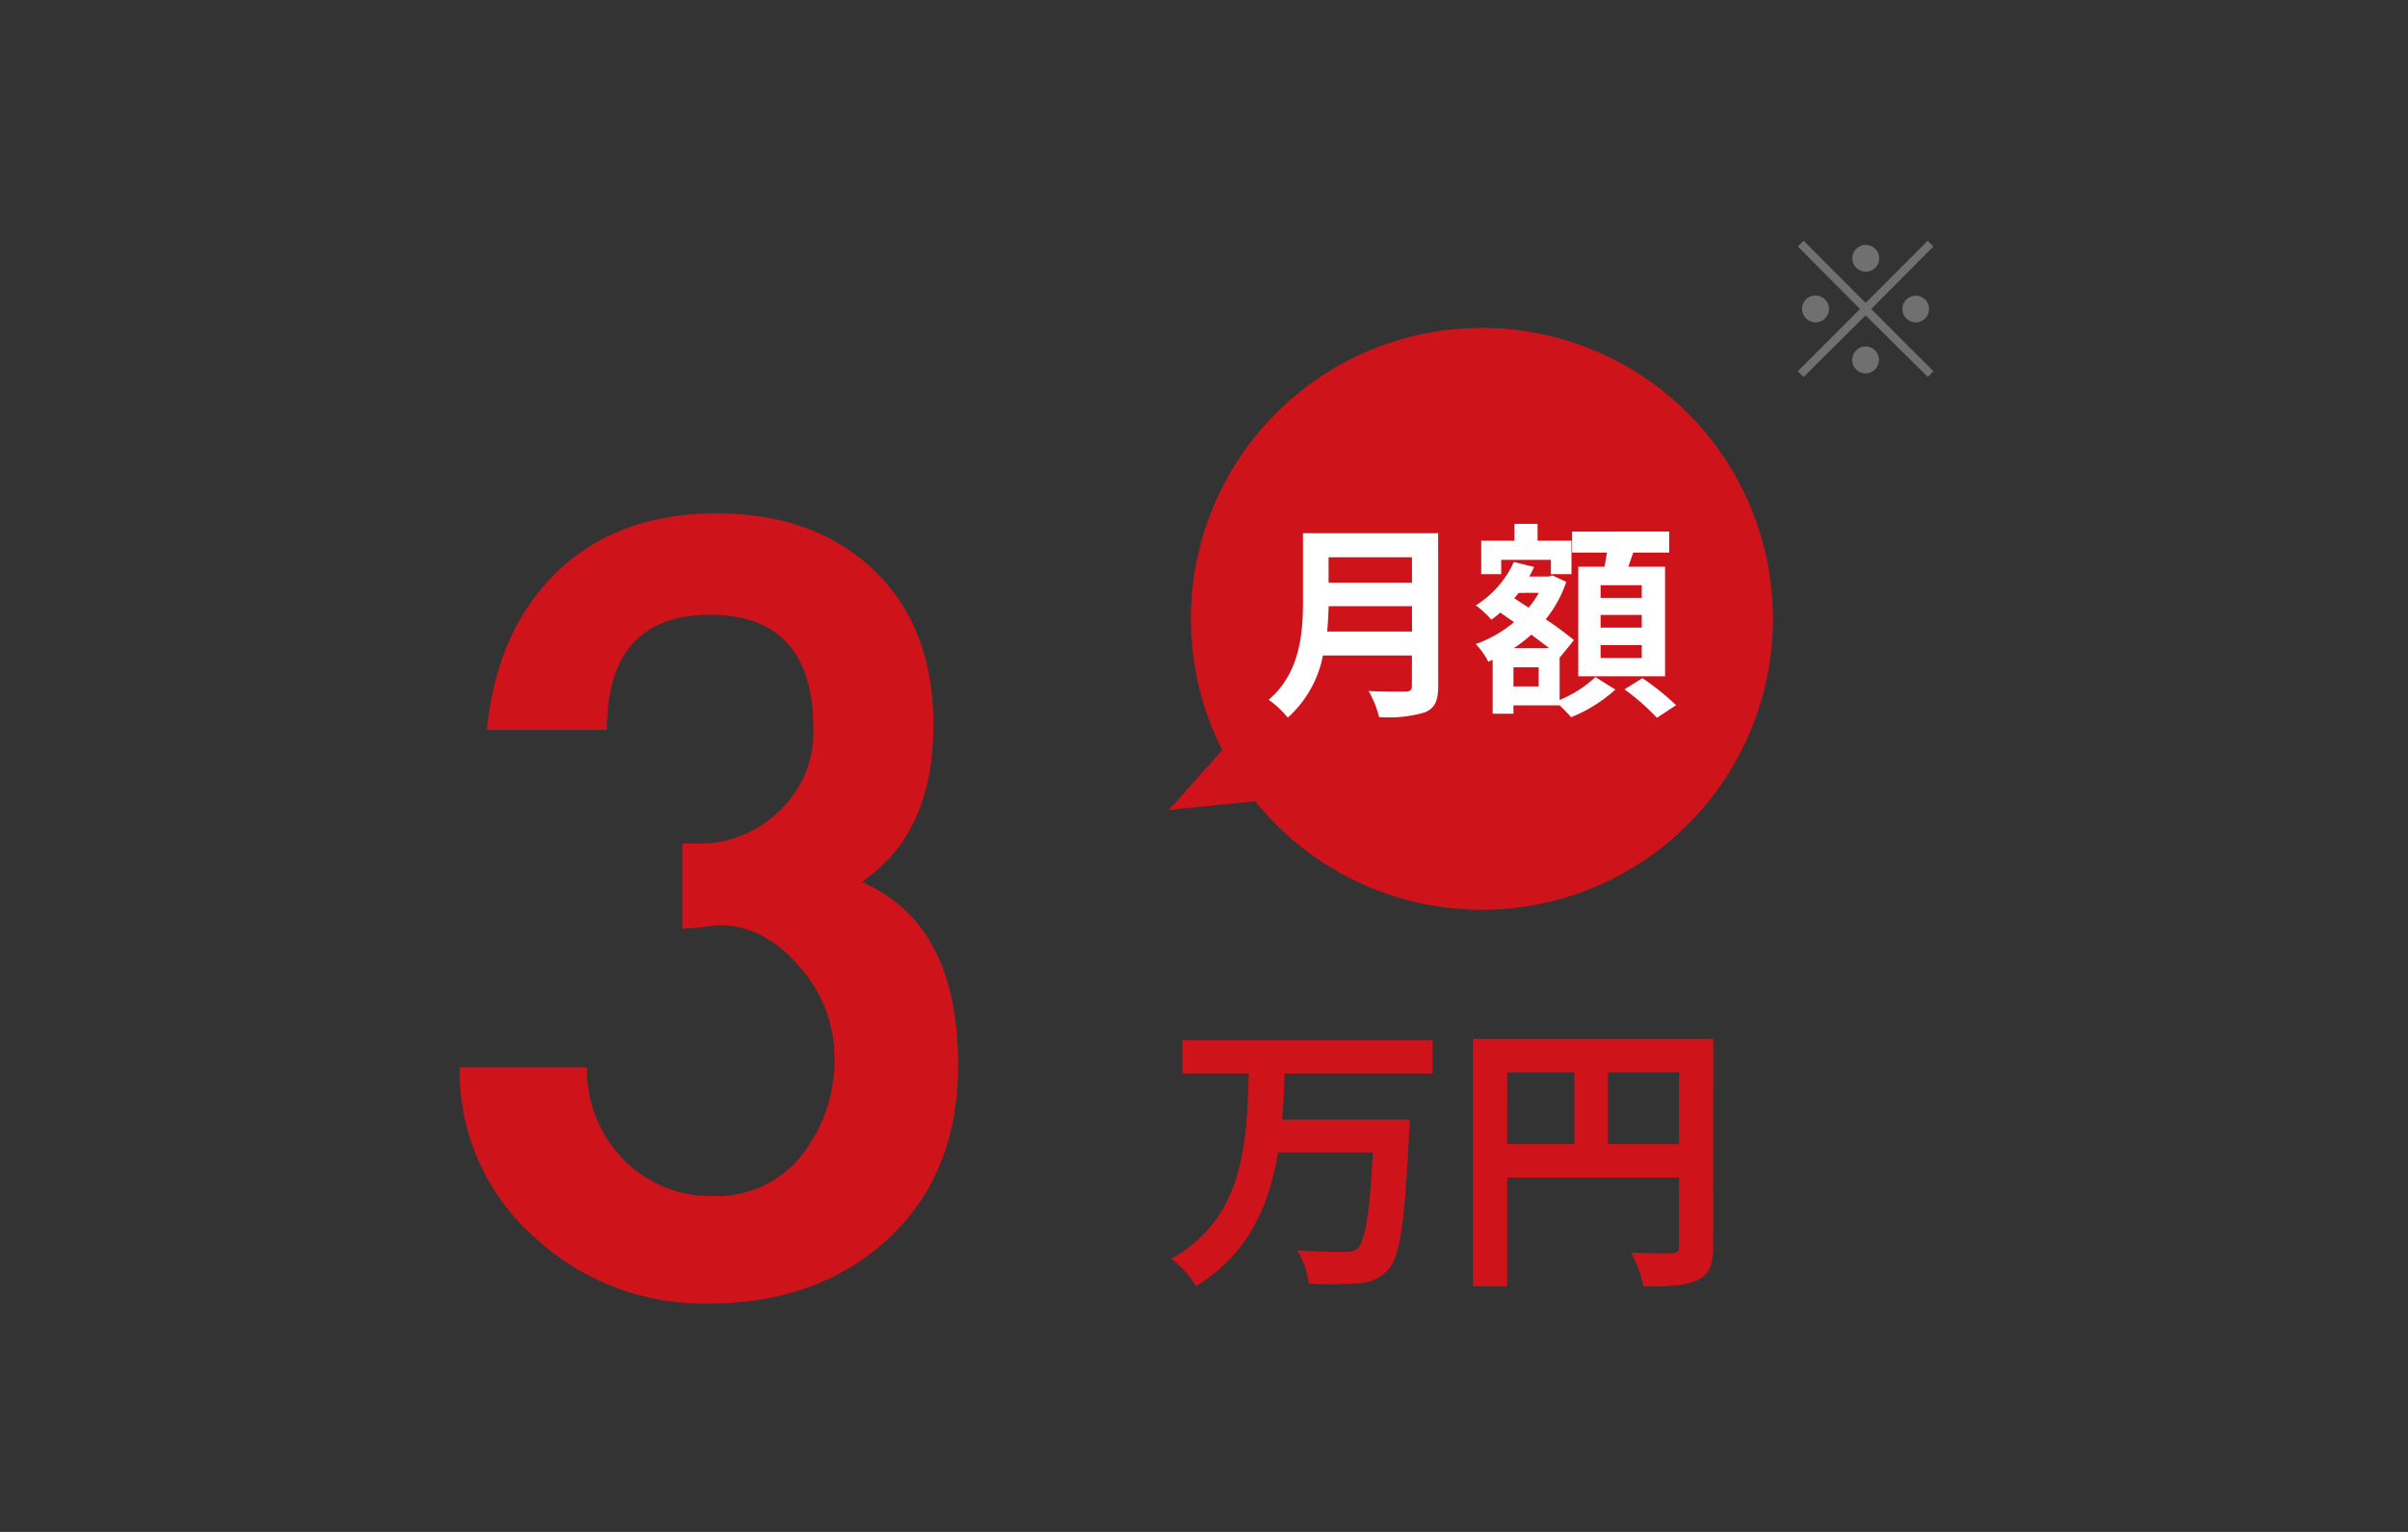 <svg xmlns="http://www.w3.org/2000/svg" width="220" height="140" viewBox="0 0 220 140">
  <rect x="0" y="0" width="220" height="140" fill="#333333" stroke="none"/>
  <g id="グループ_6260" data-name="グループ 6260" transform="translate(-251 -2313)">
    <g id="グループ_6258" data-name="グループ 6258" transform="translate(149 326)">
      <g id="グループ_6256" data-name="グループ 6256">
        <rect id="長方形_2198" data-name="長方形 2198" width="220" height="140" transform="translate(102 1987)" fill="none"/>
      </g>
    </g>
    <g id="グループ_6259" data-name="グループ 6259" transform="translate(-74.553 -110.68)">
      <path id="パス_17414" data-name="パス 17414" d="M-1.56-17.212v-3.042H-24.414v3.042h6.058c-.182,6.266-.39,13.182-7.072,16.926a9.252,9.252,0,0,1,2.236,2.5C-18.356-.7-16.484-5.2-15.678-10.01H-7.02C-7.306-4.446-7.722-1.9-8.4-1.248A1.672,1.672,0,0,1-9.62-.91c-.78,0-2.548,0-4.342-.156A7.431,7.431,0,0,1-12.87,1.976,31.783,31.783,0,0,0-8.346,1.95,3.769,3.769,0,0,0-5.564.65C-4.55-.494-4.108-3.64-3.718-11.622c.052-.39.078-1.378.078-1.378H-15.314c.13-1.4.182-2.834.234-4.212Zm16.016,6.448v-6.552h6.5v6.552Zm-9.2-6.552h6.136v6.552H5.252Zm18.824-3.068H2.132V2.236h3.12V-7.7h15.7V-1.4c0,.442-.182.6-.676.624-.52,0-2.21.026-3.692-.078a12.638,12.638,0,0,1,1.118,3.094c2.314,0,3.874-.052,4.914-.572,1.092-.494,1.456-1.352,1.456-3.042Z" transform="translate(458 2539)" fill="#cf131b"/>
      <path id="パス_17415" data-name="パス 17415" d="M26.588,0A26.588,26.588,0,1,1,0,26.588,26.588,26.588,0,0,1,26.588,0Z" transform="translate(434.358 2453.646)" fill="#cf131b"/>
      <path id="パス_17416" data-name="パス 17416" d="M4.653,0,9.306,11.964H0Z" transform="matrix(-0.454, -0.891, 0.891, -0.454, 434.461, 2501.842)" fill="#cf131b"/>
      <path id="パス_17417" data-name="パス 17417" d="M-13.2-6.213c.076-.8.114-1.6.133-2.318h7.619v2.318ZM-5.453-13v2.318h-7.619V-13Zm2.394-2.2h-12.35v6.251c0,2.888-.266,6.517-3.135,8.968A8.924,8.924,0,0,1-16.8,1.653a10.22,10.22,0,0,0,3.211-5.681h8.132v2.755c0,.4-.152.551-.608.551-.418,0-2.014.019-3.344-.057A9.7,9.7,0,0,1-8.455,1.6a11.494,11.494,0,0,0,4.2-.437c.874-.38,1.2-1.026,1.2-2.394Zm18.6,5.909H11.78V-10.45h3.762Zm0,2.717H11.78V-7.733h3.762Zm0,2.774H11.78V-4.978h3.762Zm-5.8-8.341V-2.128H17.67V-12.141H14.307c.152-.4.3-.836.456-1.292H18.05v-1.919H9.177v1.919h3.192c-.076.418-.152.874-.228,1.292ZM2.7-12.768H7.239v1.311H9.12v-3.059h-3.1v-1.539H3.914v1.539H.874v3.059H2.7ZM6.118-1.2h-2.3V-2.945h2.3Zm-2.261-3.5a13.814,13.814,0,0,0,1.6-1.235c.57.437,1.14.855,1.615,1.235Zm2.28-5.054A8.12,8.12,0,0,1,5.206-8.4L3.895-9.253c.133-.171.266-.323.4-.494Zm1.9,5.852.038.038L9.348-5.434a29.847,29.847,0,0,0-2.584-1.9,11.056,11.056,0,0,0,1.881-3.42l-1.273-.589-.342.1H5.263a7.5,7.5,0,0,0,.437-.874l-1.843-.456A9.137,9.137,0,0,1,.38-8.607,8.523,8.523,0,0,1,1.8-7.3a8.7,8.7,0,0,0,.817-.646l1.254.874a11.268,11.268,0,0,1-3.5,2A6.522,6.522,0,0,1,1.52-3.458l.4-.171V1.292h1.9V.532H8.037A13.4,13.4,0,0,1,9.082,1.615,13.511,13.511,0,0,0,13.129-.912l-1.824-1.14A10.768,10.768,0,0,1,8.037.038ZM13.965-.931a20.936,20.936,0,0,1,2.964,2.6L18.677.513A23.919,23.919,0,0,0,15.6-1.957Z" transform="translate(460.006 2487.611)" fill="#fff"/>
      <path id="パス_17418" data-name="パス 17418" d="M-20.961-50.624q.9-9.153,6.441-14.464T0-70.4q8.983,0,14.407,5.2t5.424,14.125q0,9.944-6.554,14.351Q22.092-32.883,22.092-20q0,9.944-6.385,15.876T-.734,1.808A22.7,22.7,0,0,1-16.78-4.407a20.17,20.17,0,0,1-6.667-15.368h11.639a11.567,11.567,0,0,0,3.277,8.362A11.059,11.059,0,0,0-.226-8.023,9.761,9.761,0,0,0,7.8-11.752a13.982,13.982,0,0,0,2.994-9.04,12.405,12.405,0,0,0-3.221-8.193Q4.351-32.77.283-32.77a3.715,3.715,0,0,0-.9.113l-2.486.226v-7.8h1.469a10.3,10.3,0,0,0,7.4-2.994,9.869,9.869,0,0,0,3.107-7.4q0-10.509-9.435-10.509T-10-50.624Z" transform="translate(391 2541)" fill="#cf131b"/>
      <path id="パス_17419" data-name="パス 17419" d="M8,7.36,2.336,1.68l-.528.528L7.488,7.92,1.808,13.6l.528.528L8,8.5l5.68,5.632.512-.528L8.512,7.92l5.68-5.712L13.68,1.68Zm.016-5.3A1.229,1.229,0,0,0,6.784,3.28,1.243,1.243,0,0,0,8.016,4.512a1.224,1.224,0,0,0,0-2.448ZM3.424,6.688A1.219,1.219,0,0,0,2.192,7.9,1.243,1.243,0,0,0,3.424,9.136a1.224,1.224,0,0,0,0-2.448Zm9.152.016A1.216,1.216,0,1,0,13.792,7.92,1.215,1.215,0,0,0,12.576,6.7ZM8,11.344l-.032.032c-.016,0-.016,0-.032-.016a.059.059,0,0,0-.048-.016A1.235,1.235,0,0,0,8,13.808a1.24,1.24,0,0,0,1.216-1.232A1.219,1.219,0,0,0,8,11.344Z" transform="translate(488 2444)" fill="#707070"/>
    </g>
  </g>
</svg>
